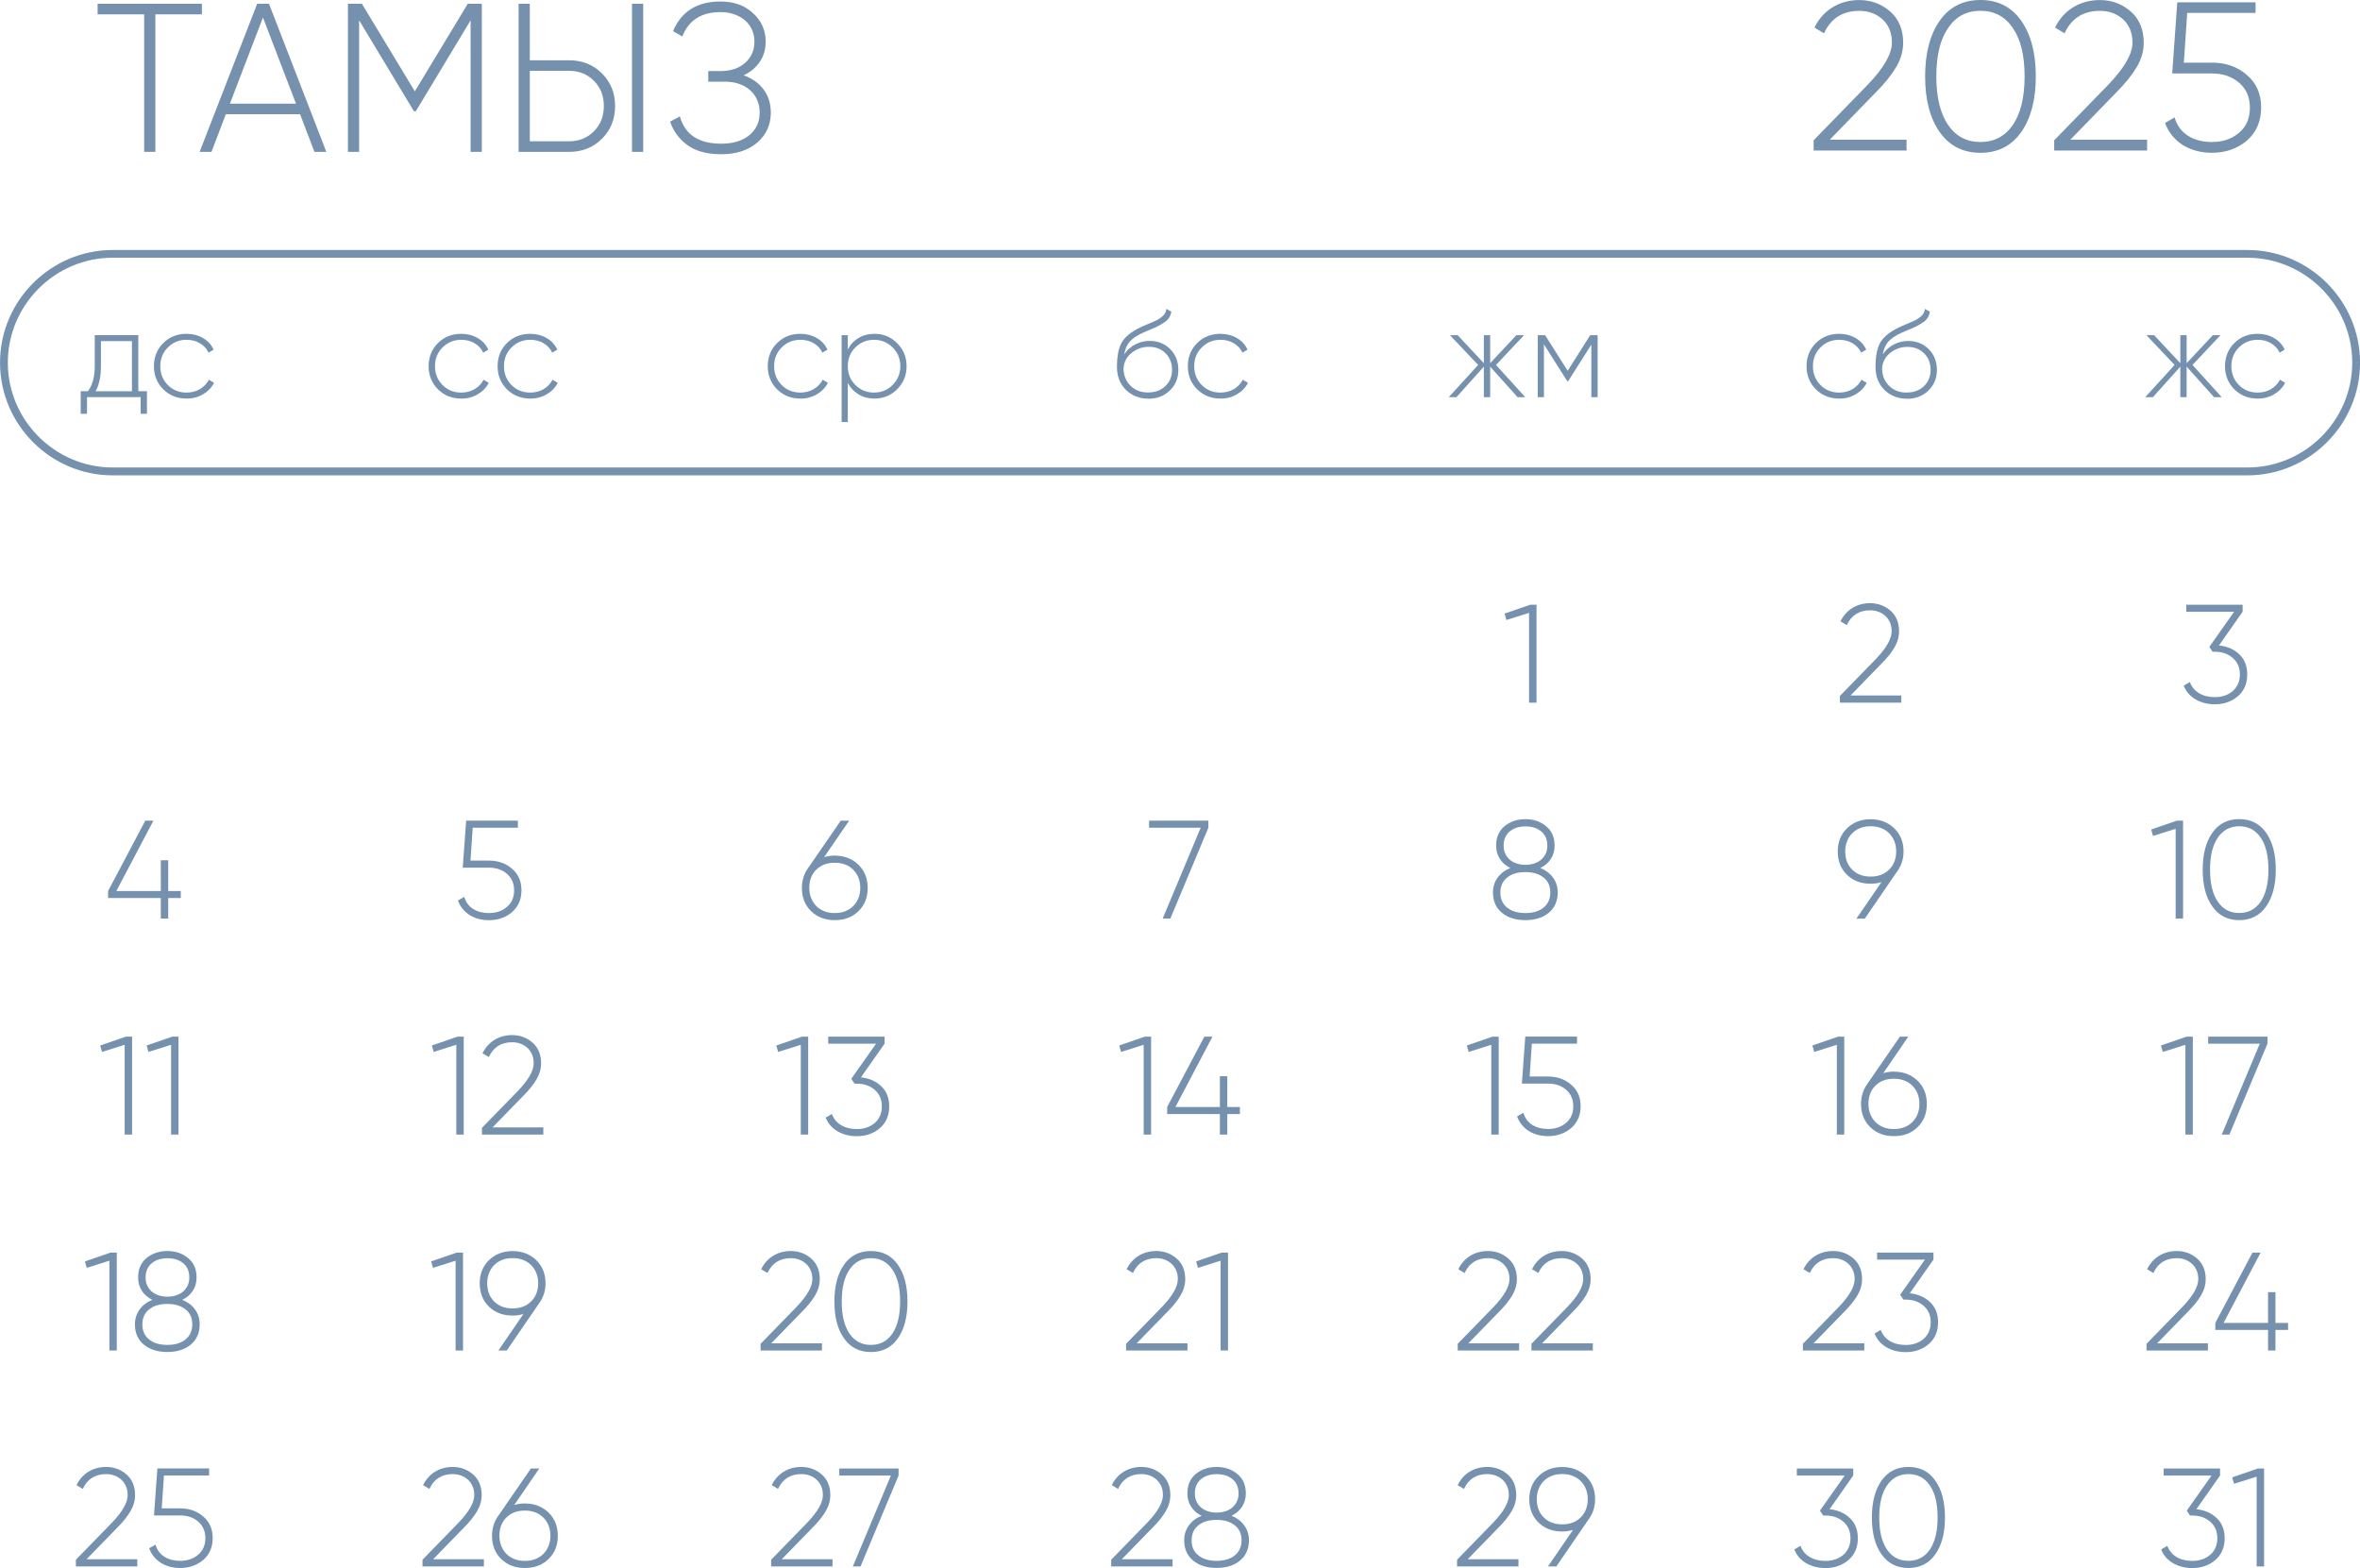 <?xml version="1.0" encoding="UTF-8"?> <svg xmlns="http://www.w3.org/2000/svg" xmlns:xlink="http://www.w3.org/1999/xlink" xmlns:xodm="http://www.corel.com/coreldraw/odm/2003" xml:space="preserve" width="107.343mm" height="71.318mm" version="1.1" style="shape-rendering:geometricPrecision; text-rendering:geometricPrecision; image-rendering:optimizeQuality; fill-rule:evenodd; clip-rule:evenodd" viewBox="0 0 362.97 241.16"> <defs> <style type="text/css"> .fil0 {fill:#7591AD;fill-rule:nonzero} </style> </defs> <g id="TEXT">  <g id="_2267931447744"> <path class="fil0" d="M21.26 60.17l1.34 0 0 3.47 -0.97 0 0 -2.56 -8.25 0 0 2.56 -0.97 0 0 -3.47 1.11 0c0.7,-0.94 1.05,-2.23 1.05,-3.85l0 -4.78 6.7 0 0 8.63zm-0.97 0l0 -7.71 -4.77 0 0 3.86c0,1.58 -0.27,2.87 -0.82,3.86l5.59 0zm8.4 1.13c-1.44,0 -2.63,-0.48 -3.59,-1.43 -0.95,-0.95 -1.43,-2.14 -1.43,-3.55 0,-1.41 0.48,-2.6 1.43,-3.55 0.95,-0.95 2.15,-1.43 3.59,-1.43 0.93,0 1.77,0.22 2.52,0.65 0.75,0.43 1.3,1.03 1.64,1.79l-0.78 0.46c-0.28,-0.61 -0.72,-1.09 -1.33,-1.45 -0.6,-0.36 -1.29,-0.53 -2.05,-0.53 -1.13,0 -2.09,0.39 -2.88,1.18 -0.78,0.78 -1.16,1.74 -1.16,2.88 0,1.16 0.39,2.12 1.16,2.9 0.78,0.78 1.74,1.16 2.88,1.16 0.76,0 1.45,-0.18 2.05,-0.53 0.6,-0.36 1.07,-0.84 1.38,-1.45l0.8 0.48c-0.38,0.74 -0.95,1.33 -1.71,1.77 -0.76,0.44 -1.6,0.66 -2.53,0.66z"></path> <path class="fil0" d="M70.94 61.3c-1.44,0 -2.63,-0.48 -3.59,-1.43 -0.95,-0.95 -1.43,-2.14 -1.43,-3.55 0,-1.41 0.48,-2.6 1.43,-3.55 0.95,-0.95 2.15,-1.43 3.59,-1.43 0.93,0 1.77,0.22 2.52,0.65 0.75,0.43 1.3,1.03 1.64,1.79l-0.78 0.46c-0.28,-0.61 -0.72,-1.09 -1.33,-1.45 -0.6,-0.36 -1.29,-0.53 -2.05,-0.53 -1.13,0 -2.09,0.39 -2.88,1.18 -0.78,0.78 -1.16,1.74 -1.16,2.88 0,1.16 0.39,2.12 1.16,2.9 0.78,0.78 1.74,1.16 2.88,1.16 0.76,0 1.45,-0.18 2.05,-0.53 0.6,-0.36 1.07,-0.84 1.38,-1.45l0.8 0.48c-0.38,0.74 -0.95,1.33 -1.71,1.77 -0.76,0.44 -1.6,0.66 -2.53,0.66zm10.61 0c-1.44,0 -2.63,-0.48 -3.59,-1.43 -0.95,-0.95 -1.43,-2.14 -1.43,-3.55 0,-1.41 0.48,-2.6 1.43,-3.55 0.95,-0.95 2.15,-1.43 3.59,-1.43 0.93,0 1.77,0.22 2.52,0.65 0.75,0.43 1.3,1.03 1.64,1.79l-0.78 0.46c-0.28,-0.61 -0.72,-1.09 -1.33,-1.45 -0.6,-0.36 -1.29,-0.53 -2.05,-0.53 -1.13,0 -2.09,0.39 -2.88,1.18 -0.78,0.78 -1.16,1.74 -1.16,2.88 0,1.16 0.39,2.12 1.16,2.9 0.78,0.78 1.74,1.16 2.88,1.16 0.76,0 1.45,-0.18 2.05,-0.53 0.6,-0.36 1.07,-0.84 1.38,-1.45l0.8 0.48c-0.38,0.74 -0.95,1.33 -1.71,1.77 -0.76,0.44 -1.6,0.66 -2.53,0.66z"></path> <path class="fil0" d="M123.1 61.3c-1.44,0 -2.63,-0.48 -3.59,-1.43 -0.95,-0.95 -1.43,-2.14 -1.43,-3.55 0,-1.41 0.48,-2.6 1.43,-3.55 0.95,-0.95 2.15,-1.43 3.59,-1.43 0.93,0 1.77,0.22 2.52,0.65 0.75,0.43 1.3,1.03 1.64,1.79l-0.78 0.46c-0.28,-0.61 -0.72,-1.09 -1.33,-1.45 -0.6,-0.36 -1.29,-0.53 -2.05,-0.53 -1.13,0 -2.09,0.39 -2.88,1.18 -0.78,0.78 -1.16,1.74 -1.16,2.88 0,1.16 0.39,2.12 1.16,2.9 0.78,0.78 1.74,1.16 2.88,1.16 0.76,0 1.45,-0.18 2.05,-0.53 0.6,-0.36 1.07,-0.84 1.38,-1.45l0.8 0.48c-0.38,0.74 -0.95,1.33 -1.71,1.77 -0.76,0.44 -1.6,0.66 -2.53,0.66zm11.39 -9.96c1.37,0 2.54,0.48 3.49,1.45 0.97,0.95 1.45,2.13 1.45,3.53 0,1.4 -0.48,2.58 -1.45,3.55 -0.95,0.95 -2.12,1.43 -3.49,1.43 -0.92,0 -1.73,-0.21 -2.44,-0.64 -0.71,-0.43 -1.27,-1.02 -1.66,-1.78l0 6.03 -0.95 0 0 -13.36 0.95 0 0 2.21c0.39,-0.76 0.95,-1.36 1.66,-1.78 0.71,-0.43 1.53,-0.64 2.44,-0.64zm-2.94 7.86c0.79,0.79 1.75,1.18 2.88,1.18 1.12,0 2.07,-0.39 2.86,-1.18 0.79,-0.79 1.18,-1.75 1.18,-2.88 0,-1.13 -0.39,-2.09 -1.18,-2.88 -0.79,-0.79 -1.74,-1.18 -2.86,-1.18 -1.13,0 -2.09,0.39 -2.88,1.18 -0.78,0.78 -1.16,1.74 -1.16,2.88 0,1.15 0.39,2.11 1.16,2.88z"></path> <path class="fil0" d="M176.6 61.31c-1.36,0 -2.51,-0.45 -3.44,-1.35 -0.92,-0.91 -1.37,-2.1 -1.37,-3.54 0,-1.59 0.23,-2.81 0.69,-3.67 0.48,-0.89 1.44,-1.69 2.88,-2.39l0.99 -0.44c0.38,-0.17 0.69,-0.3 0.93,-0.39 0.24,-0.1 0.49,-0.21 0.75,-0.35 0.38,-0.22 0.69,-0.45 0.92,-0.69 0.23,-0.24 0.38,-0.57 0.44,-0.99l0.76 0.44c-0.06,0.36 -0.18,0.67 -0.35,0.94 -0.17,0.27 -0.43,0.52 -0.78,0.74 -0.17,0.1 -0.32,0.2 -0.47,0.29 -0.15,0.09 -0.29,0.17 -0.41,0.23 -0.25,0.14 -0.64,0.31 -1.15,0.52l-1.13 0.48c-0.95,0.43 -1.65,0.89 -2.08,1.37 -0.44,0.48 -0.73,1.15 -0.88,2 0.23,-0.34 0.49,-0.65 0.79,-0.91 0.29,-0.26 0.61,-0.48 0.95,-0.65 0.34,-0.17 0.7,-0.3 1.06,-0.39 0.36,-0.09 0.73,-0.13 1.1,-0.13 1.28,0 2.33,0.42 3.17,1.26 0.84,0.84 1.26,1.91 1.26,3.2 0,1.28 -0.44,2.34 -1.32,3.18 -0.87,0.84 -1.97,1.26 -3.32,1.26zm-0.01 -0.95c1.07,0 1.95,-0.32 2.64,-0.97 0.69,-0.66 1.03,-1.5 1.03,-2.52 0,-1.03 -0.33,-1.88 -1,-2.54 -0.66,-0.66 -1.52,-0.99 -2.58,-0.99 -0.97,0 -1.84,0.31 -2.62,0.92 -0.77,0.61 -1.19,1.4 -1.26,2.37 0,1.08 0.36,1.98 1.07,2.69 0.7,0.7 1.61,1.05 2.72,1.05zm11.12 0.94c-1.44,0 -2.63,-0.48 -3.59,-1.43 -0.95,-0.95 -1.43,-2.14 -1.43,-3.55 0,-1.41 0.48,-2.6 1.43,-3.55 0.95,-0.95 2.15,-1.43 3.59,-1.43 0.93,0 1.77,0.22 2.52,0.65 0.75,0.43 1.3,1.03 1.64,1.79l-0.78 0.46c-0.28,-0.61 -0.72,-1.09 -1.33,-1.45 -0.6,-0.36 -1.29,-0.53 -2.05,-0.53 -1.13,0 -2.09,0.39 -2.88,1.18 -0.78,0.78 -1.16,1.74 -1.16,2.88 0,1.16 0.39,2.12 1.16,2.9 0.78,0.78 1.74,1.16 2.88,1.16 0.76,0 1.45,-0.18 2.05,-0.53 0.6,-0.36 1.07,-0.84 1.38,-1.45l0.8 0.48c-0.38,0.74 -0.95,1.33 -1.71,1.77 -0.76,0.44 -1.6,0.66 -2.53,0.66z"></path> <path class="fil0" d="M234.59 61.09l-1.18 0 -4.22 -4.7 0 4.7 -0.97 0 0 -4.7 -4.22 4.7 -1.18 0 4.52 -4.96 -4.33 -4.58 1.18 0 4.03 4.31 0 -4.31 0.97 0 0 4.31 4.03 -4.31 1.18 0 -4.31 4.58 4.5 4.96zm11.13 -9.54l0 9.54 -0.97 0 0 -8.09 -3.57 5.63 -0.13 0 -3.59 -5.67 0 8.13 -0.95 0 0 -9.54 1.13 0 3.47 5.48 3.47 -5.48 1.15 0z"></path> <path class="fil0" d="M282.87 61.3c-1.44,0 -2.63,-0.48 -3.59,-1.43 -0.95,-0.95 -1.43,-2.14 -1.43,-3.55 0,-1.41 0.48,-2.6 1.43,-3.55 0.95,-0.95 2.15,-1.43 3.59,-1.43 0.93,0 1.77,0.22 2.52,0.65 0.75,0.43 1.3,1.03 1.64,1.79l-0.78 0.46c-0.28,-0.61 -0.72,-1.09 -1.33,-1.45 -0.6,-0.36 -1.29,-0.53 -2.05,-0.53 -1.13,0 -2.09,0.39 -2.88,1.18 -0.78,0.78 -1.16,1.74 -1.16,2.88 0,1.16 0.39,2.12 1.16,2.9 0.78,0.78 1.74,1.16 2.88,1.16 0.76,0 1.45,-0.18 2.05,-0.53 0.6,-0.36 1.07,-0.84 1.38,-1.45l0.8 0.48c-0.38,0.74 -0.95,1.33 -1.71,1.77 -0.76,0.44 -1.6,0.66 -2.53,0.66zm10.4 0.02c-1.36,0 -2.51,-0.45 -3.44,-1.35 -0.92,-0.91 -1.37,-2.1 -1.37,-3.54 0,-1.59 0.23,-2.81 0.69,-3.67 0.48,-0.89 1.44,-1.69 2.88,-2.39l0.99 -0.44c0.38,-0.17 0.69,-0.3 0.93,-0.39 0.24,-0.1 0.49,-0.21 0.75,-0.35 0.38,-0.22 0.69,-0.45 0.92,-0.69 0.23,-0.24 0.38,-0.57 0.44,-0.99l0.76 0.44c-0.06,0.36 -0.18,0.67 -0.35,0.94 -0.17,0.27 -0.43,0.52 -0.78,0.74 -0.17,0.1 -0.32,0.2 -0.47,0.29 -0.15,0.09 -0.29,0.17 -0.41,0.23 -0.25,0.14 -0.64,0.31 -1.15,0.52l-1.13 0.48c-0.95,0.43 -1.65,0.89 -2.08,1.37 -0.44,0.48 -0.73,1.15 -0.88,2 0.23,-0.34 0.49,-0.65 0.79,-0.91 0.29,-0.26 0.61,-0.48 0.95,-0.65 0.34,-0.17 0.7,-0.3 1.06,-0.39 0.36,-0.09 0.73,-0.13 1.1,-0.13 1.28,0 2.33,0.42 3.17,1.26 0.84,0.84 1.26,1.91 1.26,3.2 0,1.28 -0.44,2.34 -1.32,3.18 -0.87,0.84 -1.97,1.26 -3.32,1.26zm-0.01 -0.95c1.07,0 1.95,-0.32 2.64,-0.97 0.69,-0.66 1.03,-1.5 1.03,-2.52 0,-1.03 -0.33,-1.88 -1,-2.54 -0.66,-0.66 -1.52,-0.99 -2.58,-0.99 -0.97,0 -1.84,0.31 -2.62,0.92 -0.77,0.61 -1.19,1.4 -1.26,2.37 0,1.08 0.36,1.98 1.07,2.69 0.7,0.7 1.61,1.05 2.72,1.05z"></path> <path class="fil0" d="M341.71 61.09l-1.18 0 -4.22 -4.7 0 4.7 -0.97 0 0 -4.7 -4.22 4.7 -1.18 0 4.52 -4.96 -4.33 -4.58 1.18 0 4.03 4.31 0 -4.31 0.97 0 0 4.31 4.03 -4.31 1.18 0 -4.31 4.58 4.5 4.96zm5.52 0.21c-1.44,0 -2.63,-0.48 -3.59,-1.43 -0.95,-0.95 -1.43,-2.14 -1.43,-3.55 0,-1.41 0.48,-2.6 1.43,-3.55 0.95,-0.95 2.15,-1.43 3.59,-1.43 0.93,0 1.77,0.22 2.52,0.65 0.75,0.43 1.3,1.03 1.64,1.79l-0.78 0.46c-0.28,-0.61 -0.72,-1.09 -1.33,-1.45 -0.6,-0.36 -1.29,-0.53 -2.05,-0.53 -1.13,0 -2.09,0.39 -2.88,1.18 -0.78,0.78 -1.16,1.74 -1.16,2.88 0,1.16 0.39,2.12 1.16,2.9 0.78,0.78 1.74,1.16 2.88,1.16 0.76,0 1.45,-0.18 2.05,-0.53 0.6,-0.36 1.07,-0.84 1.38,-1.45l0.8 0.48c-0.38,0.74 -0.95,1.33 -1.71,1.77 -0.76,0.44 -1.6,0.66 -2.53,0.66z"></path> <path class="fil0" d="M17.33 38.45l328.32 0c4.77,0 9.1,1.95 12.24,5.09 3.14,3.14 5.09,7.47 5.09,12.24 0,4.77 -1.95,9.1 -5.09,12.24 -3.14,3.14 -7.47,5.09 -12.24,5.09l-328.32 0c-4.77,0 -9.1,-1.95 -12.24,-5.09 -3.14,-3.14 -5.09,-7.47 -5.09,-12.24 0,-4.77 1.95,-9.1 5.09,-12.24 3.14,-3.14 7.47,-5.09 12.24,-5.09zm328.32 1.19l-328.32 0c-4.44,0 -8.47,1.82 -11.39,4.74 -2.92,2.92 -4.74,6.96 -4.74,11.39 0,4.44 1.82,8.47 4.74,11.39 2.92,2.92 6.96,4.74 11.39,4.74l328.32 0c4.44,0 8.47,-1.82 11.39,-4.74 2.92,-2.92 4.74,-6.96 4.74,-11.39 0,-4.44 -1.82,-8.47 -4.74,-11.39 -2.92,-2.92 -6.96,-4.74 -11.39,-4.74z"></path> <path class="fil0" d="M31.05 0.58l0 1.63 -7.16 0 0 21.15 -1.72 0 0 -21.15 -7.16 0 0 -1.63 16.05 0zm17.31 22.78l-2.21 -5.79 -11.42 0 -2.21 5.79 -1.82 0 8.85 -22.78 1.82 0 8.82 22.78 -1.82 0zm-12.99 -7.42l10.15 0 -5.08 -13.25 -5.08 13.25zm38.73 -15.36l0 22.78 -1.72 0 0 -20.24 -8.43 13.99 -0.29 0 -8.43 -13.99 0 20.24 -1.72 0 0 -22.78 2.15 0 8.14 13.47 8.14 -13.47 2.18 0zm5.66 22.78l0 -22.78 1.72 0 0 8.69 6.02 0c2.04,0 3.73,0.67 5.08,2.02 1.35,1.35 2.02,3.02 2.02,5.01 0,2.02 -0.67,3.7 -2.02,5.04 -1.35,1.35 -3.04,2.02 -5.08,2.02l-7.75 0zm17.44 0l0 -22.78 1.72 0 0 22.78 -1.72 0zm-15.72 -1.63l6.02 0c1.54,0 2.82,-0.51 3.84,-1.53 1.02,-1.02 1.53,-2.32 1.53,-3.91 0,-1.56 -0.51,-2.85 -1.53,-3.87 -1.02,-1.02 -2.3,-1.53 -3.84,-1.53l-6.02 0 0 10.84zm32.87 -10.15c1.32,0.46 2.35,1.18 3.09,2.18 0.74,1 1.11,2.18 1.11,3.55 0,1.87 -0.69,3.41 -2.08,4.62 -1.39,1.19 -3.24,1.79 -5.57,1.79 -2.15,0 -3.86,-0.46 -5.14,-1.38 -1.28,-0.92 -2.18,-2.13 -2.7,-3.63l1.5 -0.81c0.78,2.8 2.9,4.2 6.35,4.2 1.84,0 3.29,-0.44 4.35,-1.32 1.05,-0.88 1.58,-2.03 1.58,-3.47 0,-0.67 -0.12,-1.3 -0.37,-1.89 -0.25,-0.59 -0.6,-1.09 -1.06,-1.51 -0.46,-0.42 -1.01,-0.75 -1.68,-0.99 -0.66,-0.24 -1.4,-0.36 -2.23,-0.36l-2.57 0 0 -1.63 1.82 0c1.63,0 2.91,-0.42 3.86,-1.27 0.94,-0.85 1.42,-1.93 1.42,-3.25 0,-0.65 -0.12,-1.26 -0.37,-1.82 -0.25,-0.56 -0.61,-1.05 -1.07,-1.45 -0.47,-0.4 -1.02,-0.72 -1.66,-0.94 -0.64,-0.23 -1.35,-0.34 -2.13,-0.34 -2.93,0 -4.88,1.25 -5.86,3.74l-1.43 -0.81c1.28,-3.04 3.71,-4.56 7.29,-4.56 2.08,0 3.75,0.6 5.01,1.79 1.3,1.17 1.95,2.64 1.95,4.39 0,1.17 -0.3,2.2 -0.9,3.09 -0.6,0.89 -1.43,1.58 -2.49,2.08z"></path> <path class="fil0" d="M278.94 23.14l0 -1.56 8.36 -8.59c2.45,-2.56 3.68,-4.71 3.68,-6.44 0,-0.76 -0.12,-1.44 -0.37,-2.03 -0.25,-0.6 -0.6,-1.11 -1.06,-1.53 -0.46,-0.42 -0.99,-0.75 -1.59,-0.98 -0.61,-0.23 -1.27,-0.34 -1.99,-0.34 -2.56,0 -4.37,1.15 -5.44,3.45l-1.46 -0.88c0.67,-1.37 1.61,-2.41 2.82,-3.14 1.2,-0.73 2.57,-1.09 4.08,-1.09 1.82,0 3.41,0.59 4.75,1.76 1.32,1.17 1.99,2.77 1.99,4.78 0,1.3 -0.36,2.57 -1.09,3.79 -0.73,1.23 -1.77,2.52 -3.14,3.89l-7.06 7.26 11.81 0 0 1.66 -14.29 0zm31.93 -2.83c-1.5,2.13 -3.59,3.19 -6.27,3.19 -2.69,0 -4.77,-1.06 -6.27,-3.19 -1.49,-2.1 -2.24,-4.96 -2.24,-8.56 0,-3.58 0.75,-6.43 2.24,-8.56 1.5,-2.13 3.59,-3.19 6.27,-3.19 2.68,0 4.77,1.06 6.27,3.19 1.49,2.13 2.24,4.98 2.24,8.56 0,3.58 -0.75,6.43 -2.24,8.56zm-11.26 -1.11c1.19,1.76 2.86,2.64 4.99,2.64 2.11,0 3.78,-0.88 4.99,-2.64 1.2,-1.78 1.8,-4.26 1.8,-7.45 0,-3.21 -0.6,-5.68 -1.8,-7.42 -1.19,-1.78 -2.86,-2.67 -4.99,-2.67 -2.13,0 -3.8,0.89 -4.99,2.67 -1.2,1.74 -1.8,4.21 -1.8,7.42 0,3.19 0.6,5.67 1.8,7.45zm16.33 3.94l0 -1.56 8.36 -8.59c2.45,-2.56 3.68,-4.71 3.68,-6.44 0,-0.76 -0.12,-1.44 -0.37,-2.03 -0.25,-0.6 -0.6,-1.11 -1.06,-1.53 -0.46,-0.42 -0.99,-0.75 -1.59,-0.98 -0.61,-0.23 -1.27,-0.34 -1.99,-0.34 -2.56,0 -4.37,1.15 -5.44,3.45l-1.46 -0.88c0.67,-1.37 1.61,-2.41 2.82,-3.14 1.2,-0.73 2.57,-1.09 4.08,-1.09 1.82,0 3.41,0.59 4.75,1.76 1.32,1.17 1.99,2.77 1.99,4.78 0,1.3 -0.36,2.57 -1.09,3.79 -0.73,1.23 -1.77,2.52 -3.14,3.89l-7.06 7.26 11.81 0 0 1.66 -14.29 0zm24.25 -13.51c2.13,0 3.92,0.63 5.37,1.89 1.48,1.24 2.21,2.92 2.21,5.04 0,2.1 -0.74,3.8 -2.21,5.08 -1.48,1.24 -3.27,1.86 -5.37,1.86 -0.85,0 -1.65,-0.1 -2.41,-0.31 -0.76,-0.21 -1.45,-0.5 -2.07,-0.89 -0.62,-0.39 -1.16,-0.87 -1.63,-1.45 -0.47,-0.57 -0.83,-1.22 -1.09,-1.94l1.46 -0.85c0.37,1.24 1.06,2.18 2.07,2.82 1.01,0.64 2.23,0.96 3.66,0.96 1.71,0 3.11,-0.48 4.2,-1.43 1.11,-0.93 1.66,-2.21 1.66,-3.84 0,-1.61 -0.55,-2.89 -1.66,-3.84 -1.09,-0.95 -2.48,-1.43 -4.2,-1.43l-6.09 0 0.78 -10.94 12.04 0 0 1.63 -10.51 0 -0.52 7.65 4.3 0z"></path> <path class="fil0" d="M341.28 99.27c1.26,0.13 2.3,0.58 3.12,1.36 0.82,0.77 1.23,1.81 1.23,3.1 0,1.41 -0.48,2.52 -1.44,3.36 -0.98,0.82 -2.15,1.23 -3.53,1.23 -1.12,0 -2.11,-0.25 -2.97,-0.75 -0.86,-0.5 -1.47,-1.2 -1.83,-2.11l0.95 -0.56c0.27,0.75 0.75,1.32 1.42,1.72 0.67,0.4 1.48,0.6 2.43,0.6 0.56,0 1.07,-0.08 1.54,-0.25 0.47,-0.16 0.87,-0.4 1.22,-0.7 0.34,-0.3 0.61,-0.67 0.8,-1.1 0.19,-0.43 0.28,-0.91 0.28,-1.44 0,-1.06 -0.37,-1.91 -1.1,-2.54 -0.72,-0.63 -1.64,-0.95 -2.78,-0.95l0 -0.02 -0.02 0.02 -0.3 0 -0.5 -0.75 3.81 -5.4 -7.36 0 0 -1.08 8.67 0 0 1.08 -3.64 5.18z"></path> <polygon class="fil0" points="27.8,137.04 27.8,138.12 25.87,138.12 25.87,141.28 24.73,141.28 24.73,138.12 16.62,138.12 16.62,137.04 22.34,126.22 23.59,126.22 17.89,137.04 24.73,137.04 24.73,132.31 25.87,132.31 25.87,137.04 "></polygon> <path class="fil0" d="M75.19 132.36c1.41,0 2.59,0.42 3.55,1.25 0.98,0.82 1.46,1.93 1.46,3.33 0,1.39 -0.49,2.51 -1.46,3.36 -0.98,0.82 -2.16,1.23 -3.55,1.23 -0.56,0 -1.09,-0.07 -1.59,-0.2 -0.5,-0.14 -0.96,-0.33 -1.37,-0.59 -0.41,-0.26 -0.77,-0.58 -1.08,-0.96 -0.31,-0.38 -0.55,-0.81 -0.72,-1.28l0.97 -0.56c0.24,0.82 0.7,1.44 1.37,1.86 0.67,0.42 1.47,0.63 2.42,0.63 1.13,0 2.06,-0.32 2.78,-0.95 0.73,-0.62 1.1,-1.46 1.1,-2.54 0,-1.06 -0.37,-1.91 -1.1,-2.54 -0.72,-0.63 -1.64,-0.95 -2.78,-0.95l-4.02 0 0.52 -7.23 7.96 0 0 1.08 -6.95 0 -0.34 5.06 2.84 0z"></path> <path class="fil0" d="M128.39 131.6c1.46,0 2.67,0.47 3.64,1.4 0.95,0.93 1.42,2.12 1.42,3.57 0,1.46 -0.47,2.65 -1.42,3.57 -0.93,0.92 -2.14,1.38 -3.64,1.38 -1.49,0 -2.7,-0.46 -3.64,-1.38 -0.95,-0.92 -1.42,-2.11 -1.42,-3.57 0,-1.13 0.31,-2.14 0.92,-3.01l5.06 -7.34 1.29 0 -3.85 5.61c0.56,-0.16 1.1,-0.24 1.64,-0.24zm3.92 4.97c0,-1.15 -0.36,-2.08 -1.08,-2.8 -0.72,-0.72 -1.67,-1.08 -2.85,-1.08 -1.18,0 -2.13,0.36 -2.85,1.08 -0.71,0.7 -1.06,1.63 -1.06,2.8 0,0.56 0.09,1.08 0.28,1.55 0.19,0.47 0.45,0.88 0.79,1.23 0.34,0.34 0.75,0.61 1.23,0.8 0.48,0.19 1.02,0.28 1.61,0.28 0.59,0 1.13,-0.09 1.61,-0.28 0.48,-0.19 0.9,-0.45 1.24,-0.8 0.34,-0.34 0.61,-0.75 0.8,-1.23 0.19,-0.47 0.28,-0.99 0.28,-1.55z"></path> <polygon class="fil0" points="176.73,126.22 185.85,126.22 185.85,127.3 180,141.28 178.82,141.28 184.67,127.3 176.73,127.3 "></polygon> <path class="fil0" d="M236.9 133.5c0.83,0.33 1.48,0.82 1.96,1.48 0.48,0.66 0.72,1.42 0.72,2.28 0,1.33 -0.47,2.38 -1.39,3.14 -0.92,0.75 -2.11,1.12 -3.59,1.12 -1.47,0 -2.67,-0.37 -3.59,-1.12 -0.93,-0.76 -1.39,-1.81 -1.39,-3.14 0,-0.86 0.24,-1.62 0.72,-2.28 0.48,-0.66 1.13,-1.15 1.96,-1.48 -0.68,-0.33 -1.22,-0.79 -1.61,-1.39 -0.39,-0.6 -0.58,-1.28 -0.58,-2.05 0,-1.28 0.43,-2.27 1.29,-2.99 0.89,-0.72 1.96,-1.08 3.21,-1.08 1.25,0 2.31,0.36 3.18,1.08 0.87,0.7 1.31,1.7 1.31,2.99 0,0.77 -0.19,1.46 -0.58,2.05 -0.39,0.6 -0.93,1.06 -1.62,1.39zm-5.64 -3.44c0,0.46 0.08,0.87 0.25,1.23 0.16,0.36 0.4,0.67 0.7,0.93 0.3,0.26 0.66,0.46 1.07,0.59 0.41,0.14 0.86,0.2 1.34,0.2 0.49,0 0.94,-0.07 1.34,-0.2 0.41,-0.14 0.76,-0.33 1.07,-0.59 0.3,-0.26 0.53,-0.57 0.7,-0.93 0.17,-0.36 0.25,-0.77 0.25,-1.23 0,-0.95 -0.31,-1.68 -0.94,-2.19 -0.62,-0.52 -1.43,-0.77 -2.42,-0.77 -0.99,0 -1.8,0.26 -2.42,0.77 -0.62,0.52 -0.94,1.25 -0.94,2.19zm0.54 9.53c0.69,0.56 1.62,0.84 2.8,0.84 1.18,0 2.12,-0.28 2.8,-0.84 0.69,-0.56 1.04,-1.33 1.04,-2.32 0,-0.99 -0.34,-1.76 -1.04,-2.3 -0.69,-0.56 -1.62,-0.84 -2.8,-0.84 -1.18,0 -2.12,0.28 -2.8,0.84 -0.69,0.55 -1.04,1.31 -1.04,2.3 0,0.99 0.34,1.76 1.04,2.32z"></path> <polygon class="fil0" points="235.35,93.01 236.32,93.01 236.32,108.07 235.17,108.07 235.17,94.26 231.69,95.36 231.41,94.37 "></polygon> <path class="fil0" d="M292.77 130.94c0,1.13 -0.31,2.14 -0.93,3.01l-5.03 7.34 -1.29 0 3.85 -5.61c-0.56,0.16 -1.11,0.24 -1.66,0.24 -1.49,0 -2.7,-0.46 -3.64,-1.38 -0.95,-0.92 -1.42,-2.12 -1.42,-3.59 0,-1.43 0.47,-2.62 1.42,-3.55 0.96,-0.93 2.17,-1.4 3.64,-1.4 1.46,0 2.67,0.47 3.64,1.4 0.95,0.93 1.42,2.12 1.42,3.55zm-8.97 0c0,1.16 0.35,2.09 1.06,2.8 0.72,0.72 1.67,1.08 2.85,1.08 1.18,0 2.13,-0.36 2.85,-1.08 0.72,-0.72 1.08,-1.65 1.08,-2.8 0,-0.56 -0.09,-1.08 -0.28,-1.55 -0.19,-0.47 -0.46,-0.88 -0.8,-1.23 -0.34,-0.34 -0.76,-0.61 -1.24,-0.8 -0.48,-0.19 -1.02,-0.28 -1.61,-0.28 -0.59,0 -1.13,0.09 -1.61,0.28 -0.48,0.19 -0.89,0.45 -1.23,0.8 -0.34,0.34 -0.6,0.75 -0.79,1.23 -0.19,0.47 -0.28,0.99 -0.28,1.55z"></path> <path class="fil0" d="M282.98 108.07l0 -1.03 5.53 -5.68c1.62,-1.69 2.43,-3.11 2.43,-4.26 0,-0.5 -0.08,-0.95 -0.25,-1.34 -0.17,-0.39 -0.4,-0.73 -0.7,-1.01 -0.3,-0.28 -0.65,-0.49 -1.05,-0.65 -0.4,-0.15 -0.84,-0.23 -1.31,-0.23 -1.69,0 -2.89,0.76 -3.59,2.28l-0.97 -0.58c0.44,-0.9 1.07,-1.6 1.86,-2.08 0.8,-0.48 1.7,-0.72 2.7,-0.72 1.2,0 2.25,0.39 3.14,1.16 0.87,0.77 1.31,1.83 1.31,3.16 0,0.86 -0.24,1.7 -0.72,2.51 -0.48,0.81 -1.17,1.67 -2.08,2.57l-4.67 4.8 7.81 0 0 1.1 -9.44 0z"></path> <path class="fil0" d="M334.79 126.22l0.97 0 0 15.06 -1.14 0 0 -13.81 -3.48 1.1 -0.28 -0.99 3.94 -1.36zm13.75 13.19c-0.99,1.41 -2.37,2.11 -4.14,2.11 -1.77,0 -3.16,-0.7 -4.14,-2.11 -0.99,-1.39 -1.48,-3.28 -1.48,-5.66 0,-2.37 0.49,-4.25 1.48,-5.66 0.99,-1.41 2.37,-2.11 4.14,-2.11 1.77,0 3.16,0.7 4.14,2.11 0.99,1.41 1.48,3.29 1.48,5.66 0,2.37 -0.49,4.25 -1.48,5.66zm-7.44 -0.73c0.79,1.16 1.89,1.74 3.3,1.74 1.39,0 2.5,-0.58 3.3,-1.74 0.79,-1.18 1.19,-2.82 1.19,-4.93 0,-2.12 -0.39,-3.76 -1.19,-4.91 -0.79,-1.18 -1.89,-1.76 -3.3,-1.76 -1.41,0 -2.51,0.59 -3.3,1.76 -0.79,1.15 -1.19,2.78 -1.19,4.91 0,2.11 0.39,3.75 1.19,4.93z"></path> <path class="fil0" d="M19.34 159.44l0.97 0 0 15.06 -1.14 0 0 -13.81 -3.48 1.1 -0.28 -0.99 3.94 -1.36zm7.14 0l0.97 0 0 15.06 -1.14 0 0 -13.81 -3.48 1.1 -0.28 -0.99 3.94 -1.36z"></path> <path class="fil0" d="M70.35 159.44l0.97 0 0 15.06 -1.14 0 0 -13.81 -3.48 1.1 -0.28 -0.99 3.94 -1.36zm3.77 15.06l0 -1.03 5.53 -5.68c1.62,-1.69 2.43,-3.11 2.43,-4.26 0,-0.5 -0.08,-0.95 -0.25,-1.34 -0.17,-0.39 -0.4,-0.73 -0.7,-1.01 -0.3,-0.28 -0.65,-0.49 -1.05,-0.65 -0.4,-0.15 -0.84,-0.23 -1.31,-0.23 -1.69,0 -2.89,0.76 -3.59,2.28l-0.97 -0.58c0.44,-0.9 1.07,-1.6 1.86,-2.08 0.8,-0.48 1.7,-0.72 2.7,-0.72 1.2,0 2.25,0.39 3.14,1.16 0.87,0.77 1.31,1.83 1.31,3.16 0,0.86 -0.24,1.7 -0.72,2.51 -0.48,0.81 -1.17,1.67 -2.08,2.57l-4.67 4.8 7.81 0 0 1.1 -9.44 0z"></path> <path class="fil0" d="M123.33 159.44l0.97 0 0 15.06 -1.14 0 0 -13.81 -3.48 1.1 -0.28 -0.99 3.94 -1.36zm9.08 6.26c1.26,0.13 2.3,0.58 3.12,1.36 0.82,0.77 1.23,1.81 1.23,3.1 0,1.41 -0.48,2.52 -1.44,3.36 -0.98,0.82 -2.15,1.23 -3.53,1.23 -1.12,0 -2.11,-0.25 -2.97,-0.75 -0.86,-0.5 -1.47,-1.2 -1.83,-2.11l0.95 -0.56c0.27,0.75 0.75,1.32 1.42,1.72 0.67,0.4 1.48,0.6 2.43,0.6 0.56,0 1.07,-0.08 1.54,-0.25 0.47,-0.16 0.87,-0.4 1.22,-0.7 0.34,-0.3 0.61,-0.67 0.8,-1.1 0.19,-0.43 0.28,-0.91 0.28,-1.44 0,-1.06 -0.37,-1.91 -1.1,-2.54 -0.72,-0.63 -1.64,-0.95 -2.78,-0.95l0 -0.02 -0.02 0.02 -0.3 0 -0.5 -0.75 3.81 -5.4 -7.36 0 0 -1.08 8.67 0 0 1.08 -3.64 5.18z"></path> <path class="fil0" d="M176.07 159.44l0.97 0 0 15.06 -1.14 0 0 -13.81 -3.48 1.1 -0.28 -0.99 3.94 -1.36zm14.63 10.82l0 1.08 -1.94 0 0 3.16 -1.14 0 0 -3.16 -8.11 0 0 -1.08 5.72 -10.82 1.25 0 -5.7 10.82 6.84 0 0 -4.73 1.14 0 0 4.73 1.94 0z"></path> <path class="fil0" d="M229.53 159.44l0.97 0 0 15.06 -1.14 0 0 -13.81 -3.48 1.1 -0.28 -0.99 3.94 -1.36zm8.56 6.13c1.41,0 2.59,0.42 3.55,1.25 0.98,0.82 1.46,1.93 1.46,3.33 0,1.39 -0.49,2.51 -1.46,3.36 -0.98,0.82 -2.16,1.23 -3.55,1.23 -0.56,0 -1.09,-0.07 -1.59,-0.2 -0.5,-0.14 -0.96,-0.33 -1.37,-0.59 -0.41,-0.26 -0.77,-0.58 -1.08,-0.96 -0.31,-0.38 -0.55,-0.81 -0.72,-1.28l0.97 -0.56c0.24,0.82 0.7,1.44 1.37,1.86 0.67,0.42 1.47,0.63 2.42,0.63 1.13,0 2.06,-0.32 2.78,-0.95 0.73,-0.62 1.1,-1.46 1.1,-2.54 0,-1.06 -0.37,-1.91 -1.1,-2.54 -0.72,-0.63 -1.64,-0.95 -2.78,-0.95l-4.02 0 0.52 -7.23 7.96 0 0 1.08 -6.95 0 -0.34 5.06 2.84 0z"></path> <path class="fil0" d="M282.68 159.44l0.97 0 0 15.06 -1.14 0 0 -13.81 -3.48 1.1 -0.28 -0.99 3.94 -1.36zm8.61 5.38c1.46,0 2.67,0.47 3.64,1.4 0.95,0.93 1.42,2.12 1.42,3.57 0,1.46 -0.47,2.65 -1.42,3.57 -0.93,0.92 -2.14,1.38 -3.64,1.38 -1.49,0 -2.7,-0.46 -3.64,-1.38 -0.95,-0.92 -1.42,-2.11 -1.42,-3.57 0,-1.13 0.31,-2.14 0.92,-3.01l5.06 -7.34 1.29 0 -3.85 5.61c0.56,-0.16 1.1,-0.24 1.64,-0.24zm3.92 4.97c0,-1.15 -0.36,-2.08 -1.08,-2.8 -0.72,-0.72 -1.67,-1.08 -2.85,-1.08 -1.18,0 -2.13,0.36 -2.85,1.08 -0.71,0.7 -1.06,1.63 -1.06,2.8 0,0.56 0.09,1.08 0.28,1.55 0.19,0.47 0.45,0.88 0.79,1.23 0.34,0.34 0.75,0.61 1.23,0.8 0.48,0.19 1.02,0.28 1.61,0.28 0.59,0 1.13,-0.09 1.61,-0.28 0.48,-0.19 0.9,-0.45 1.24,-0.8 0.34,-0.34 0.61,-0.75 0.8,-1.23 0.19,-0.47 0.28,-0.99 0.28,-1.55z"></path> <path class="fil0" d="M336.29 159.44l0.97 0 0 15.06 -1.14 0 0 -13.81 -3.48 1.1 -0.28 -0.99 3.94 -1.36zm3.33 0l9.12 0 0 1.08 -5.85 13.98 -1.18 0 5.85 -13.98 -7.94 0 0 -1.08z"></path> <path class="fil0" d="M16.99 192.65l0.97 0 0 15.06 -1.14 0 0 -13.81 -3.48 1.1 -0.28 -0.99 3.94 -1.36zm11.04 7.27c0.83,0.33 1.48,0.82 1.96,1.48 0.48,0.66 0.72,1.42 0.72,2.28 0,1.33 -0.47,2.38 -1.39,3.14 -0.92,0.75 -2.11,1.12 -3.59,1.12 -1.47,0 -2.67,-0.37 -3.59,-1.12 -0.93,-0.76 -1.39,-1.81 -1.39,-3.14 0,-0.86 0.24,-1.62 0.72,-2.28 0.48,-0.66 1.13,-1.15 1.96,-1.48 -0.68,-0.33 -1.22,-0.79 -1.61,-1.39 -0.39,-0.6 -0.58,-1.28 -0.58,-2.05 0,-1.28 0.43,-2.27 1.29,-2.99 0.89,-0.72 1.96,-1.08 3.21,-1.08 1.25,0 2.31,0.36 3.18,1.08 0.87,0.7 1.31,1.7 1.31,2.99 0,0.77 -0.19,1.46 -0.58,2.05 -0.39,0.6 -0.93,1.06 -1.62,1.39zm-5.64 -3.44c0,0.46 0.08,0.87 0.25,1.23 0.16,0.36 0.4,0.67 0.7,0.93 0.3,0.26 0.66,0.46 1.07,0.59 0.41,0.14 0.86,0.2 1.34,0.2 0.49,0 0.94,-0.07 1.34,-0.2 0.41,-0.14 0.76,-0.33 1.07,-0.59 0.3,-0.26 0.53,-0.57 0.7,-0.93 0.17,-0.36 0.25,-0.77 0.25,-1.23 0,-0.95 -0.31,-1.68 -0.94,-2.19 -0.62,-0.52 -1.43,-0.77 -2.42,-0.77 -0.99,0 -1.8,0.26 -2.42,0.77 -0.62,0.52 -0.94,1.25 -0.94,2.19zm0.54 9.53c0.69,0.56 1.62,0.84 2.8,0.84 1.18,0 2.12,-0.28 2.8,-0.84 0.69,-0.56 1.04,-1.33 1.04,-2.32 0,-0.99 -0.34,-1.76 -1.04,-2.3 -0.69,-0.56 -1.62,-0.84 -2.8,-0.84 -1.18,0 -2.12,0.28 -2.8,0.84 -0.69,0.55 -1.04,1.31 -1.04,2.3 0,0.99 0.34,1.76 1.04,2.32z"></path> <path class="fil0" d="M70.24 192.65l0.97 0 0 15.06 -1.14 0 0 -13.81 -3.48 1.1 -0.28 -0.99 3.94 -1.36zm13.66 4.71c0,1.13 -0.31,2.14 -0.93,3.01l-5.03 7.34 -1.29 0 3.85 -5.61c-0.56,0.16 -1.11,0.24 -1.66,0.24 -1.49,0 -2.7,-0.46 -3.64,-1.38 -0.95,-0.92 -1.42,-2.12 -1.42,-3.59 0,-1.43 0.47,-2.62 1.42,-3.55 0.96,-0.93 2.17,-1.4 3.64,-1.4 1.46,0 2.67,0.47 3.64,1.4 0.95,0.93 1.42,2.12 1.42,3.55zm-8.97 0c0,1.16 0.35,2.09 1.06,2.8 0.72,0.72 1.67,1.08 2.85,1.08 1.18,0 2.13,-0.36 2.85,-1.08 0.72,-0.72 1.08,-1.65 1.08,-2.8 0,-0.56 -0.09,-1.08 -0.28,-1.55 -0.19,-0.47 -0.46,-0.88 -0.8,-1.23 -0.34,-0.34 -0.76,-0.61 -1.24,-0.8 -0.48,-0.19 -1.02,-0.28 -1.61,-0.28 -0.59,0 -1.13,0.09 -1.61,0.28 -0.48,0.19 -0.89,0.45 -1.23,0.8 -0.34,0.34 -0.6,0.75 -0.79,1.23 -0.19,0.47 -0.28,0.99 -0.28,1.55z"></path> <path class="fil0" d="M116.98 207.71l0 -1.03 5.53 -5.68c1.62,-1.69 2.43,-3.11 2.43,-4.26 0,-0.5 -0.08,-0.95 -0.25,-1.34 -0.17,-0.39 -0.4,-0.73 -0.7,-1.01 -0.3,-0.28 -0.65,-0.49 -1.05,-0.65 -0.4,-0.15 -0.84,-0.23 -1.31,-0.23 -1.69,0 -2.89,0.76 -3.59,2.28l-0.97 -0.58c0.44,-0.9 1.07,-1.6 1.86,-2.08 0.8,-0.48 1.7,-0.72 2.7,-0.72 1.2,0 2.25,0.39 3.14,1.16 0.87,0.77 1.31,1.83 1.31,3.16 0,0.86 -0.24,1.7 -0.72,2.51 -0.48,0.81 -1.17,1.67 -2.08,2.57l-4.67 4.8 7.81 0 0 1.1 -9.44 0zm21.11 -1.87c-0.99,1.41 -2.37,2.11 -4.14,2.11 -1.77,0 -3.16,-0.7 -4.14,-2.11 -0.99,-1.39 -1.48,-3.28 -1.48,-5.66 0,-2.37 0.49,-4.25 1.48,-5.66 0.99,-1.41 2.37,-2.11 4.14,-2.11 1.77,0 3.16,0.7 4.14,2.11 0.99,1.41 1.48,3.29 1.48,5.66 0,2.37 -0.49,4.25 -1.48,5.66zm-7.44 -0.73c0.79,1.16 1.89,1.74 3.3,1.74 1.39,0 2.5,-0.58 3.3,-1.74 0.79,-1.18 1.19,-2.82 1.19,-4.93 0,-2.12 -0.39,-3.76 -1.19,-4.91 -0.79,-1.18 -1.89,-1.76 -3.3,-1.76 -1.41,0 -2.51,0.59 -3.3,1.76 -0.79,1.15 -1.19,2.78 -1.19,4.91 0,2.11 0.39,3.75 1.19,4.93z"></path> <path class="fil0" d="M173.19 207.71l0 -1.03 5.53 -5.68c1.62,-1.69 2.43,-3.11 2.43,-4.26 0,-0.5 -0.08,-0.95 -0.25,-1.34 -0.17,-0.39 -0.4,-0.73 -0.7,-1.01 -0.3,-0.28 -0.65,-0.49 -1.05,-0.65 -0.4,-0.15 -0.84,-0.23 -1.31,-0.23 -1.69,0 -2.89,0.76 -3.59,2.28l-0.97 -0.58c0.44,-0.9 1.07,-1.6 1.86,-2.08 0.8,-0.48 1.7,-0.72 2.7,-0.72 1.2,0 2.25,0.39 3.14,1.16 0.87,0.77 1.31,1.83 1.31,3.16 0,0.86 -0.24,1.7 -0.72,2.51 -0.48,0.81 -1.17,1.67 -2.08,2.57l-4.67 4.8 7.81 0 0 1.1 -9.44 0zm14.71 -15.06l0.97 0 0 15.06 -1.14 0 0 -13.81 -3.48 1.1 -0.28 -0.99 3.94 -1.36z"></path> <path class="fil0" d="M224.2 207.71l0 -1.03 5.53 -5.68c1.62,-1.69 2.43,-3.11 2.43,-4.26 0,-0.5 -0.08,-0.95 -0.25,-1.34 -0.17,-0.39 -0.4,-0.73 -0.7,-1.01 -0.3,-0.28 -0.65,-0.49 -1.05,-0.65 -0.4,-0.15 -0.84,-0.23 -1.31,-0.23 -1.69,0 -2.89,0.76 -3.59,2.28l-0.97 -0.58c0.44,-0.9 1.07,-1.6 1.86,-2.08 0.8,-0.48 1.7,-0.72 2.7,-0.72 1.2,0 2.25,0.39 3.14,1.16 0.87,0.77 1.31,1.83 1.31,3.16 0,0.86 -0.24,1.7 -0.72,2.51 -0.48,0.81 -1.17,1.67 -2.08,2.57l-4.67 4.8 7.81 0 0 1.1 -9.44 0zm11.34 0l0 -1.03 5.53 -5.68c1.62,-1.69 2.43,-3.11 2.43,-4.26 0,-0.5 -0.08,-0.95 -0.25,-1.34 -0.17,-0.39 -0.4,-0.73 -0.7,-1.01 -0.3,-0.28 -0.65,-0.49 -1.05,-0.65 -0.4,-0.15 -0.84,-0.23 -1.31,-0.23 -1.69,0 -2.89,0.76 -3.59,2.28l-0.97 -0.58c0.44,-0.9 1.07,-1.6 1.86,-2.08 0.8,-0.48 1.7,-0.72 2.7,-0.72 1.2,0 2.25,0.39 3.14,1.16 0.87,0.77 1.31,1.83 1.31,3.16 0,0.86 -0.24,1.7 -0.72,2.51 -0.48,0.81 -1.17,1.67 -2.08,2.57l-4.67 4.8 7.81 0 0 1.1 -9.44 0z"></path> <path class="fil0" d="M277.29 207.71l0 -1.03 5.53 -5.68c1.62,-1.69 2.43,-3.11 2.43,-4.26 0,-0.5 -0.08,-0.95 -0.25,-1.34 -0.17,-0.39 -0.4,-0.73 -0.7,-1.01 -0.3,-0.28 -0.65,-0.49 -1.05,-0.65 -0.4,-0.15 -0.84,-0.23 -1.31,-0.23 -1.69,0 -2.89,0.76 -3.59,2.28l-0.97 -0.58c0.44,-0.9 1.07,-1.6 1.86,-2.08 0.8,-0.48 1.7,-0.72 2.7,-0.72 1.2,0 2.25,0.39 3.14,1.16 0.87,0.77 1.31,1.83 1.31,3.16 0,0.86 -0.24,1.7 -0.72,2.51 -0.48,0.81 -1.17,1.67 -2.08,2.57l-4.67 4.8 7.81 0 0 1.1 -9.44 0zm16.44 -8.8c1.26,0.13 2.3,0.58 3.12,1.36 0.82,0.77 1.23,1.81 1.23,3.1 0,1.41 -0.48,2.52 -1.44,3.36 -0.98,0.82 -2.15,1.23 -3.53,1.23 -1.12,0 -2.11,-0.25 -2.97,-0.75 -0.86,-0.5 -1.47,-1.2 -1.83,-2.11l0.95 -0.56c0.27,0.75 0.75,1.32 1.42,1.72 0.67,0.4 1.48,0.6 2.43,0.6 0.56,0 1.07,-0.08 1.54,-0.25 0.47,-0.16 0.87,-0.4 1.22,-0.7 0.34,-0.3 0.61,-0.67 0.8,-1.1 0.19,-0.43 0.28,-0.91 0.28,-1.44 0,-1.06 -0.37,-1.91 -1.1,-2.54 -0.72,-0.63 -1.64,-0.95 -2.78,-0.95l0 -0.02 -0.02 0.02 -0.3 0 -0.5 -0.75 3.81 -5.4 -7.36 0 0 -1.08 8.67 0 0 1.08 -3.64 5.18z"></path> <path class="fil0" d="M330.14 207.71l0 -1.03 5.53 -5.68c1.62,-1.69 2.43,-3.11 2.43,-4.26 0,-0.5 -0.08,-0.95 -0.25,-1.34 -0.17,-0.39 -0.4,-0.73 -0.7,-1.01 -0.3,-0.28 -0.65,-0.49 -1.05,-0.65 -0.4,-0.15 -0.84,-0.23 -1.31,-0.23 -1.69,0 -2.89,0.76 -3.59,2.28l-0.97 -0.58c0.44,-0.9 1.07,-1.6 1.86,-2.08 0.8,-0.48 1.7,-0.72 2.7,-0.72 1.2,0 2.25,0.39 3.14,1.16 0.87,0.77 1.31,1.83 1.31,3.16 0,0.86 -0.24,1.7 -0.72,2.51 -0.48,0.81 -1.17,1.67 -2.08,2.57l-4.67 4.8 7.81 0 0 1.1 -9.44 0zm21.77 -4.24l0 1.08 -1.94 0 0 3.16 -1.14 0 0 -3.16 -8.11 0 0 -1.08 5.72 -10.82 1.25 0 -5.7 10.82 6.84 0 0 -4.73 1.14 0 0 4.73 1.94 0z"></path> <path class="fil0" d="M281.39 232.12c1.26,0.13 2.3,0.58 3.12,1.36 0.82,0.77 1.23,1.81 1.23,3.1 0,1.41 -0.48,2.52 -1.44,3.36 -0.98,0.82 -2.15,1.23 -3.53,1.23 -1.12,0 -2.11,-0.25 -2.97,-0.75 -0.86,-0.5 -1.47,-1.2 -1.83,-2.11l0.95 -0.56c0.27,0.75 0.75,1.32 1.42,1.72 0.67,0.4 1.48,0.6 2.43,0.6 0.56,0 1.07,-0.08 1.54,-0.25 0.47,-0.16 0.87,-0.4 1.22,-0.7 0.34,-0.3 0.61,-0.67 0.8,-1.1 0.19,-0.43 0.28,-0.91 0.28,-1.44 0,-1.06 -0.37,-1.91 -1.1,-2.54 -0.72,-0.63 -1.64,-0.95 -2.78,-0.95l0 -0.02 -0.02 0.02 -0.3 0 -0.5 -0.75 3.81 -5.4 -7.36 0 0 -1.08 8.67 0 0 1.08 -3.64 5.18zm16.27 6.93c-0.99,1.41 -2.37,2.11 -4.14,2.11 -1.77,0 -3.16,-0.7 -4.14,-2.11 -0.99,-1.39 -1.48,-3.28 -1.48,-5.66 0,-2.37 0.49,-4.25 1.48,-5.66 0.99,-1.41 2.37,-2.11 4.14,-2.11 1.77,0 3.16,0.7 4.14,2.11 0.99,1.41 1.48,3.29 1.48,5.66 0,2.37 -0.49,4.25 -1.48,5.66zm-7.44 -0.73c0.79,1.16 1.89,1.74 3.3,1.74 1.39,0 2.5,-0.58 3.3,-1.74 0.79,-1.18 1.19,-2.82 1.19,-4.93 0,-2.12 -0.39,-3.76 -1.19,-4.91 -0.79,-1.18 -1.89,-1.76 -3.3,-1.76 -1.41,0 -2.51,0.59 -3.3,1.76 -0.79,1.15 -1.19,2.78 -1.19,4.91 0,2.11 0.39,3.75 1.19,4.93z"></path> <path class="fil0" d="M337.81 232.12c1.26,0.13 2.3,0.58 3.12,1.36 0.82,0.77 1.23,1.81 1.23,3.1 0,1.41 -0.48,2.52 -1.44,3.36 -0.98,0.82 -2.15,1.23 -3.53,1.23 -1.12,0 -2.11,-0.25 -2.97,-0.75 -0.86,-0.5 -1.47,-1.2 -1.83,-2.11l0.95 -0.56c0.27,0.75 0.75,1.32 1.42,1.72 0.67,0.4 1.48,0.6 2.43,0.6 0.56,0 1.07,-0.08 1.54,-0.25 0.47,-0.16 0.87,-0.4 1.22,-0.7 0.34,-0.3 0.61,-0.67 0.8,-1.1 0.19,-0.43 0.28,-0.91 0.28,-1.44 0,-1.06 -0.37,-1.91 -1.1,-2.54 -0.72,-0.63 -1.64,-0.95 -2.78,-0.95l0 -0.02 -0.02 0.02 -0.3 0 -0.5 -0.75 3.81 -5.4 -7.36 0 0 -1.08 8.67 0 0 1.08 -3.64 5.18zm9.44 -6.26l0.97 0 0 15.06 -1.14 0 0 -13.81 -3.48 1.1 -0.28 -0.99 3.94 -1.36z"></path> <path class="fil0" d="M11.67 240.92l0 -1.03 5.53 -5.68c1.62,-1.69 2.43,-3.11 2.43,-4.26 0,-0.5 -0.08,-0.95 -0.25,-1.34 -0.17,-0.39 -0.4,-0.73 -0.7,-1.01 -0.3,-0.28 -0.65,-0.49 -1.05,-0.65 -0.4,-0.15 -0.84,-0.23 -1.31,-0.23 -1.69,0 -2.89,0.76 -3.59,2.28l-0.97 -0.58c0.44,-0.9 1.07,-1.6 1.86,-2.08 0.8,-0.48 1.7,-0.72 2.7,-0.72 1.2,0 2.25,0.39 3.14,1.16 0.87,0.77 1.31,1.83 1.31,3.16 0,0.86 -0.24,1.7 -0.72,2.51 -0.48,0.81 -1.17,1.67 -2.08,2.57l-4.67 4.8 7.81 0 0 1.1 -9.44 0zm16.03 -8.93c1.41,0 2.59,0.42 3.55,1.25 0.98,0.82 1.46,1.93 1.46,3.33 0,1.39 -0.49,2.51 -1.46,3.36 -0.98,0.82 -2.16,1.23 -3.55,1.23 -0.56,0 -1.09,-0.07 -1.59,-0.2 -0.5,-0.14 -0.96,-0.33 -1.37,-0.59 -0.41,-0.26 -0.77,-0.58 -1.08,-0.96 -0.31,-0.38 -0.55,-0.81 -0.72,-1.28l0.97 -0.56c0.24,0.82 0.7,1.44 1.37,1.86 0.67,0.42 1.47,0.63 2.42,0.63 1.13,0 2.06,-0.32 2.78,-0.95 0.73,-0.62 1.1,-1.46 1.1,-2.54 0,-1.06 -0.37,-1.91 -1.1,-2.54 -0.72,-0.63 -1.64,-0.95 -2.78,-0.95l-4.02 0 0.52 -7.23 7.96 0 0 1.08 -6.95 0 -0.34 5.06 2.84 0z"></path> <path class="fil0" d="M64.98 240.92l0 -1.03 5.53 -5.68c1.62,-1.69 2.43,-3.11 2.43,-4.26 0,-0.5 -0.08,-0.95 -0.25,-1.34 -0.17,-0.39 -0.4,-0.73 -0.7,-1.01 -0.3,-0.28 -0.65,-0.49 -1.05,-0.65 -0.4,-0.15 -0.84,-0.23 -1.31,-0.23 -1.69,0 -2.89,0.76 -3.59,2.28l-0.97 -0.58c0.44,-0.9 1.07,-1.6 1.86,-2.08 0.8,-0.48 1.7,-0.72 2.7,-0.72 1.2,0 2.25,0.39 3.14,1.16 0.87,0.77 1.31,1.83 1.31,3.16 0,0.86 -0.24,1.7 -0.72,2.51 -0.48,0.81 -1.17,1.67 -2.08,2.57l-4.67 4.8 7.81 0 0 1.1 -9.44 0zm15.75 -9.68c1.46,0 2.67,0.47 3.64,1.4 0.95,0.93 1.42,2.12 1.42,3.57 0,1.46 -0.47,2.65 -1.42,3.57 -0.93,0.92 -2.14,1.38 -3.64,1.38 -1.49,0 -2.7,-0.46 -3.64,-1.38 -0.95,-0.92 -1.42,-2.11 -1.42,-3.57 0,-1.13 0.31,-2.14 0.92,-3.01l5.06 -7.34 1.29 0 -3.85 5.61c0.56,-0.16 1.1,-0.24 1.64,-0.24zm3.92 4.97c0,-1.15 -0.36,-2.08 -1.08,-2.8 -0.72,-0.72 -1.67,-1.08 -2.85,-1.08 -1.18,0 -2.13,0.36 -2.85,1.08 -0.71,0.7 -1.06,1.63 -1.06,2.8 0,0.56 0.09,1.08 0.28,1.55 0.19,0.47 0.45,0.88 0.79,1.23 0.34,0.34 0.75,0.61 1.23,0.8 0.48,0.19 1.02,0.28 1.61,0.28 0.59,0 1.13,-0.09 1.61,-0.28 0.48,-0.19 0.9,-0.45 1.24,-0.8 0.34,-0.34 0.61,-0.75 0.8,-1.23 0.19,-0.47 0.28,-0.99 0.28,-1.55z"></path> <path class="fil0" d="M118.6 240.92l0 -1.03 5.53 -5.68c1.62,-1.69 2.43,-3.11 2.43,-4.26 0,-0.5 -0.08,-0.95 -0.25,-1.34 -0.17,-0.39 -0.4,-0.73 -0.7,-1.01 -0.3,-0.28 -0.65,-0.49 -1.05,-0.65 -0.4,-0.15 -0.84,-0.23 -1.31,-0.23 -1.69,0 -2.89,0.76 -3.59,2.28l-0.97 -0.58c0.44,-0.9 1.07,-1.6 1.86,-2.08 0.8,-0.48 1.7,-0.72 2.7,-0.72 1.2,0 2.25,0.39 3.14,1.16 0.87,0.77 1.31,1.83 1.31,3.16 0,0.86 -0.24,1.7 -0.72,2.51 -0.48,0.81 -1.17,1.67 -2.08,2.57l-4.67 4.8 7.81 0 0 1.1 -9.44 0zm10.48 -15.06l9.12 0 0 1.08 -5.85 13.98 -1.18 0 5.85 -13.98 -7.94 0 0 -1.08z"></path> <path class="fil0" d="M170.9 240.92l0 -1.03 5.53 -5.68c1.62,-1.69 2.43,-3.11 2.43,-4.26 0,-0.5 -0.08,-0.95 -0.25,-1.34 -0.17,-0.39 -0.4,-0.73 -0.7,-1.01 -0.3,-0.28 -0.65,-0.49 -1.05,-0.65 -0.4,-0.15 -0.84,-0.23 -1.31,-0.23 -1.69,0 -2.89,0.76 -3.59,2.28l-0.97 -0.58c0.44,-0.9 1.07,-1.6 1.86,-2.08 0.8,-0.48 1.7,-0.72 2.7,-0.72 1.2,0 2.25,0.39 3.14,1.16 0.87,0.77 1.31,1.83 1.31,3.16 0,0.86 -0.24,1.7 -0.72,2.51 -0.48,0.81 -1.17,1.67 -2.08,2.57l-4.67 4.8 7.81 0 0 1.1 -9.44 0zm18.51 -7.79c0.83,0.33 1.48,0.82 1.96,1.48 0.48,0.66 0.72,1.42 0.72,2.28 0,1.33 -0.47,2.38 -1.39,3.14 -0.92,0.75 -2.11,1.12 -3.59,1.12 -1.47,0 -2.67,-0.37 -3.59,-1.12 -0.93,-0.76 -1.39,-1.81 -1.39,-3.14 0,-0.86 0.24,-1.62 0.72,-2.28 0.48,-0.66 1.13,-1.15 1.96,-1.48 -0.68,-0.33 -1.22,-0.79 -1.61,-1.39 -0.39,-0.6 -0.58,-1.28 -0.58,-2.05 0,-1.28 0.43,-2.27 1.29,-2.99 0.89,-0.72 1.96,-1.08 3.21,-1.08 1.25,0 2.31,0.36 3.18,1.08 0.87,0.7 1.31,1.7 1.31,2.99 0,0.77 -0.19,1.46 -0.58,2.05 -0.39,0.6 -0.93,1.06 -1.62,1.39zm-5.64 -3.44c0,0.46 0.08,0.87 0.25,1.23 0.16,0.36 0.4,0.67 0.7,0.93 0.3,0.26 0.66,0.46 1.07,0.59 0.41,0.14 0.86,0.2 1.34,0.2 0.49,0 0.94,-0.07 1.34,-0.2 0.41,-0.14 0.76,-0.33 1.07,-0.59 0.3,-0.26 0.53,-0.57 0.7,-0.93 0.17,-0.36 0.25,-0.77 0.25,-1.23 0,-0.95 -0.31,-1.68 -0.94,-2.19 -0.62,-0.52 -1.43,-0.77 -2.42,-0.77 -0.99,0 -1.8,0.26 -2.42,0.77 -0.62,0.52 -0.94,1.25 -0.94,2.19zm0.54 9.53c0.69,0.56 1.62,0.84 2.8,0.84 1.18,0 2.12,-0.28 2.8,-0.84 0.69,-0.56 1.04,-1.33 1.04,-2.32 0,-0.99 -0.34,-1.76 -1.04,-2.3 -0.69,-0.56 -1.62,-0.84 -2.8,-0.84 -1.18,0 -2.12,0.28 -2.8,0.84 -0.69,0.55 -1.04,1.31 -1.04,2.3 0,0.99 0.34,1.76 1.04,2.32z"></path> <path class="fil0" d="M224.1 240.92l0 -1.03 5.53 -5.68c1.62,-1.69 2.43,-3.11 2.43,-4.26 0,-0.5 -0.08,-0.95 -0.25,-1.34 -0.17,-0.39 -0.4,-0.73 -0.7,-1.01 -0.3,-0.28 -0.65,-0.49 -1.05,-0.65 -0.4,-0.15 -0.84,-0.23 -1.31,-0.23 -1.69,0 -2.89,0.76 -3.59,2.28l-0.97 -0.58c0.44,-0.9 1.07,-1.6 1.86,-2.08 0.8,-0.48 1.7,-0.72 2.7,-0.72 1.2,0 2.25,0.39 3.14,1.16 0.87,0.77 1.31,1.83 1.31,3.16 0,0.86 -0.24,1.7 -0.72,2.51 -0.48,0.81 -1.17,1.67 -2.08,2.57l-4.67 4.8 7.81 0 0 1.1 -9.44 0zm21.23 -10.35c0,1.13 -0.31,2.14 -0.93,3.01l-5.03 7.34 -1.29 0 3.85 -5.61c-0.56,0.16 -1.11,0.24 -1.66,0.24 -1.49,0 -2.7,-0.46 -3.64,-1.38 -0.95,-0.92 -1.42,-2.12 -1.42,-3.59 0,-1.43 0.47,-2.62 1.42,-3.55 0.96,-0.93 2.17,-1.4 3.64,-1.4 1.46,0 2.67,0.47 3.64,1.4 0.95,0.93 1.42,2.12 1.42,3.55zm-8.97 0c0,1.16 0.35,2.09 1.06,2.8 0.72,0.72 1.67,1.08 2.85,1.08 1.18,0 2.13,-0.36 2.85,-1.08 0.72,-0.72 1.08,-1.65 1.08,-2.8 0,-0.56 -0.09,-1.08 -0.28,-1.55 -0.19,-0.47 -0.46,-0.88 -0.8,-1.23 -0.34,-0.34 -0.76,-0.61 -1.24,-0.8 -0.48,-0.19 -1.02,-0.28 -1.61,-0.28 -0.59,0 -1.13,0.09 -1.61,0.28 -0.48,0.19 -0.89,0.45 -1.23,0.8 -0.34,0.34 -0.6,0.75 -0.79,1.23 -0.19,0.47 -0.28,0.99 -0.28,1.55z"></path> </g> </g> </svg> 